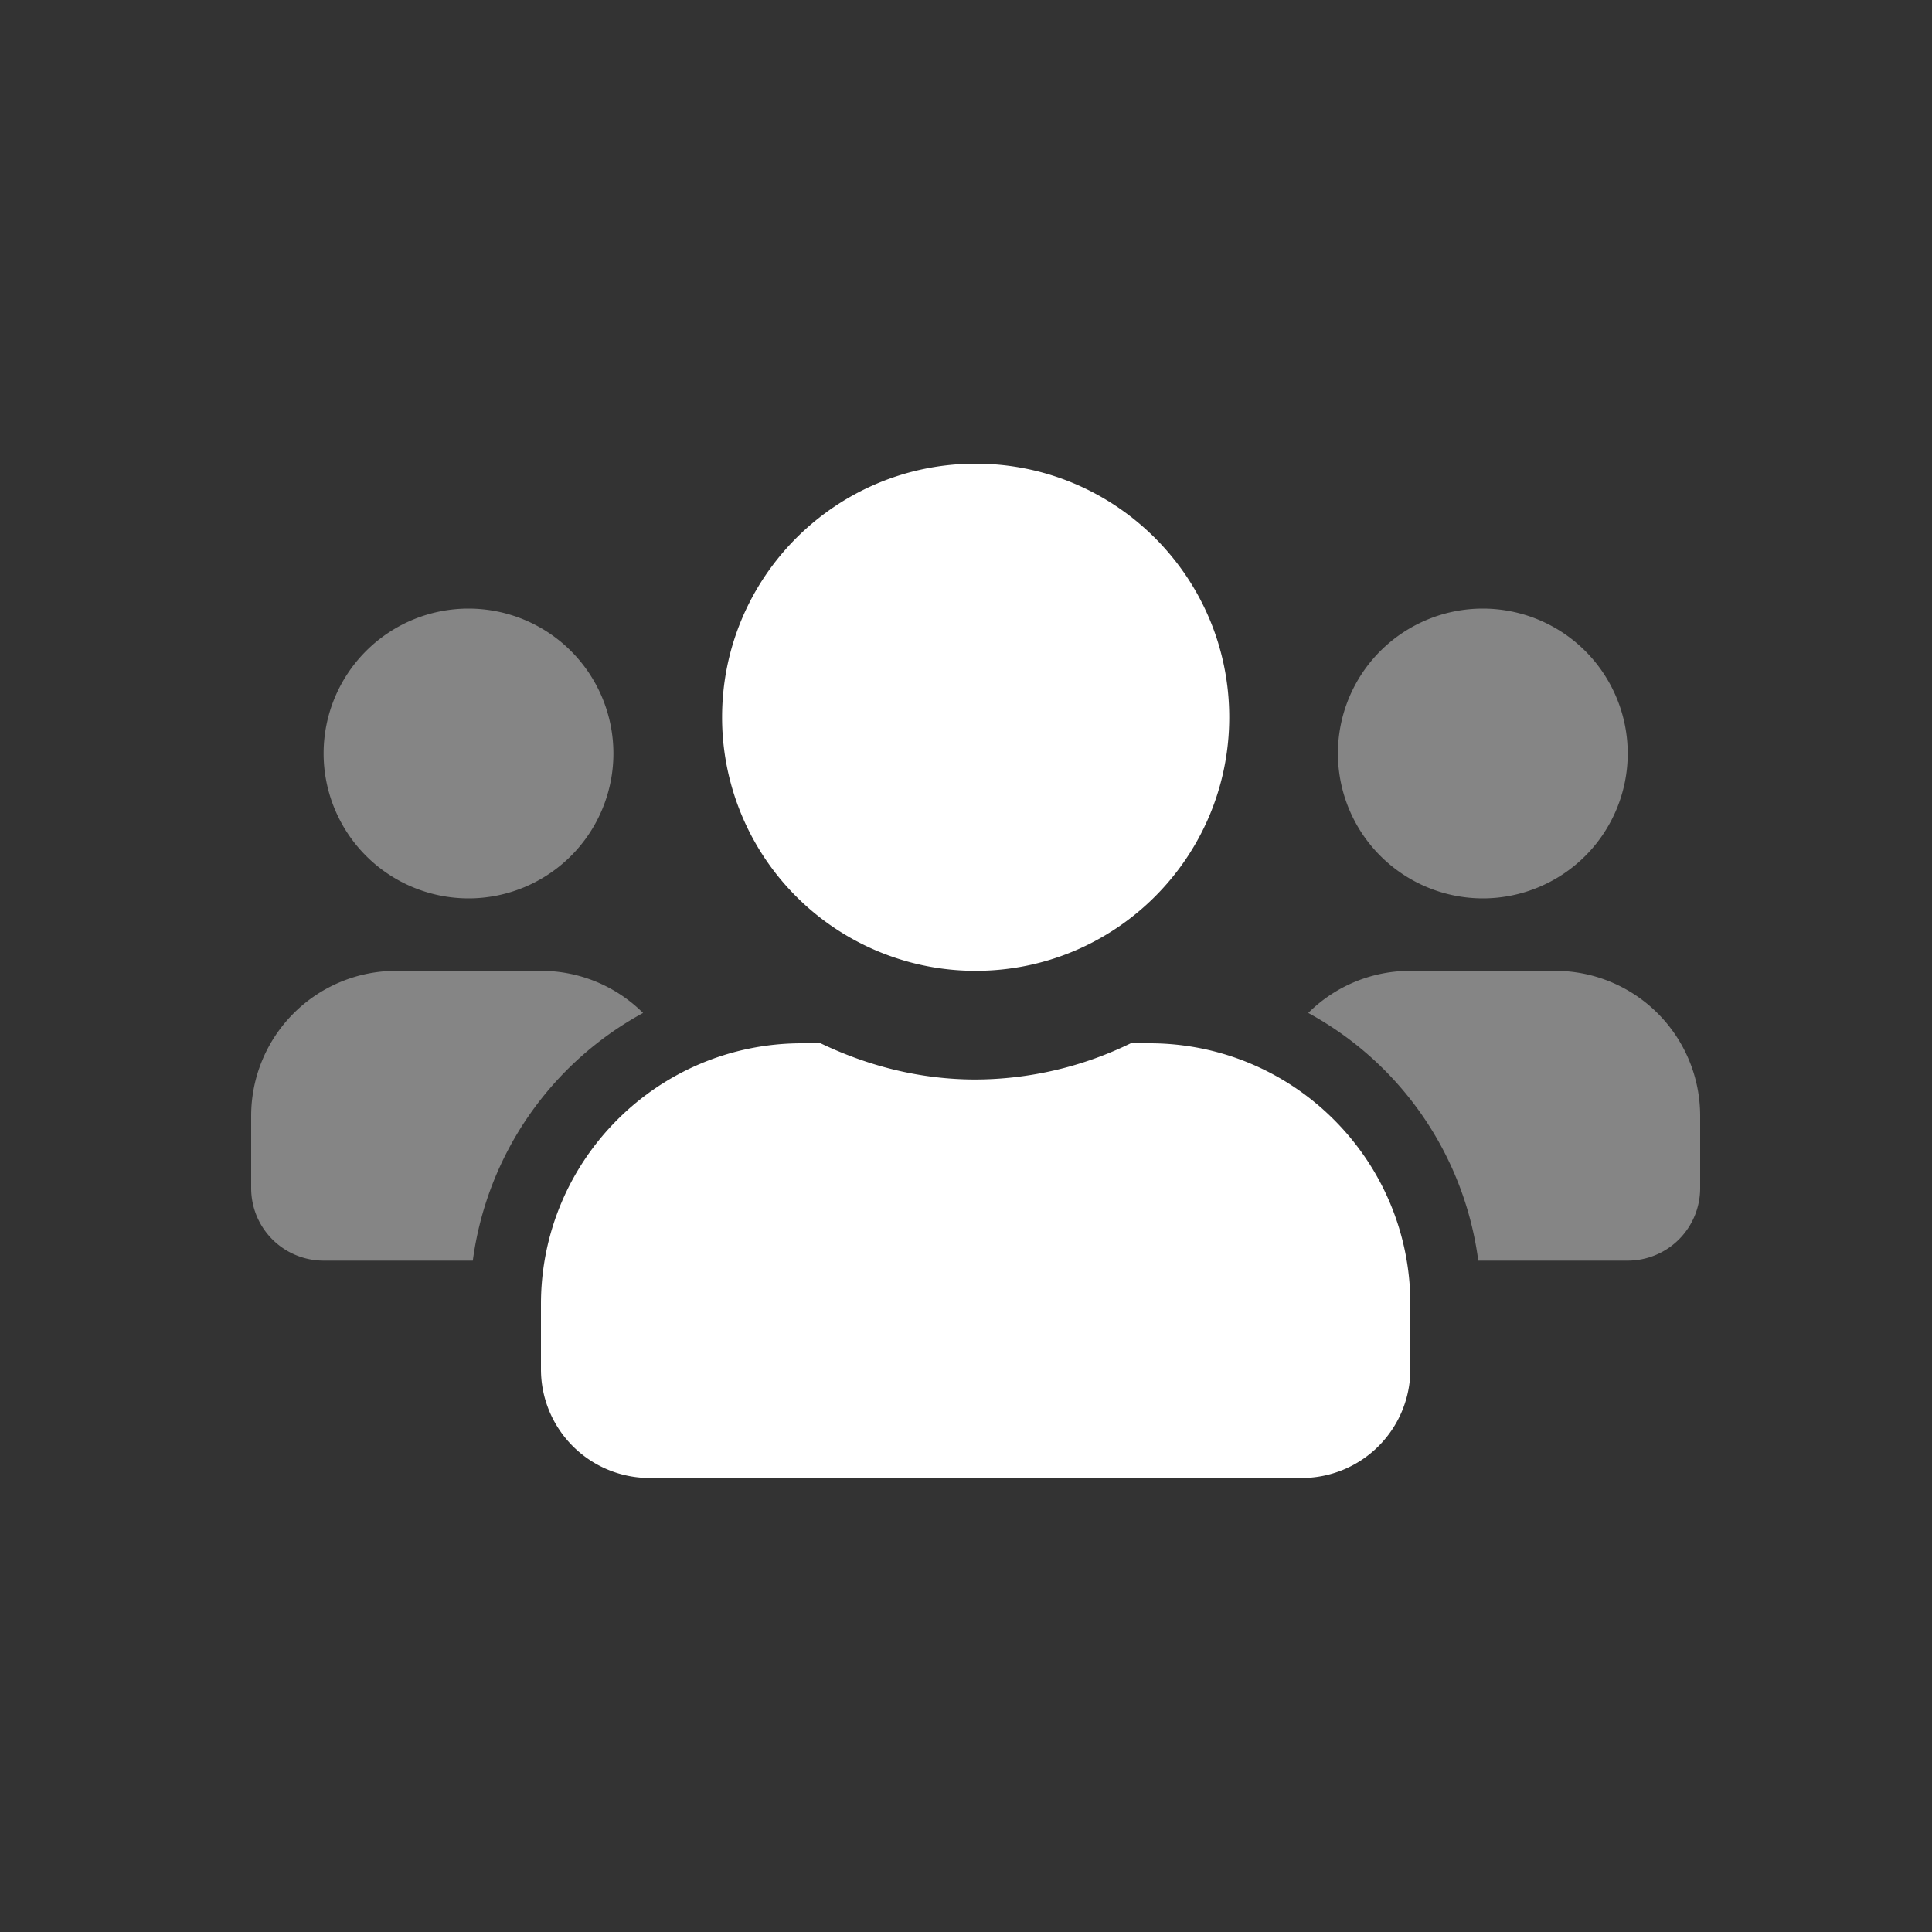 <svg width="100" height="100" xmlns="http://www.w3.org/2000/svg"><rect width="100%" height="100%" fill="#333333" stroke="none"/><g fill="#FFF" fill-rule="nonzero"><path d="M24.25 46.5a7.5 7.5 0 1 0-7.5-7.5 7.507 7.507 0 0 0 7.5 7.5Zm56.25 3.75H73a7.478 7.478 0 0 0-5.285 2.18 17.141 17.141 0 0 1 8.8 12.82h7.735A3.75 3.75 0 0 0 88 61.5v-3.75a7.507 7.507 0 0 0-7.5-7.5Zm-60 0a7.507 7.507 0 0 0-7.5 7.5v3.75a3.75 3.75 0 0 0 3.75 3.75h7.723a17.184 17.184 0 0 1 8.812-12.82A7.478 7.478 0 0 0 28 50.25h-7.5Zm56.25-3.75a7.5 7.5 0 1 0-7.5-7.5 7.507 7.507 0 0 0 7.5 7.5Z" opacity=".4"/><path d="M59.5 54h-.973a18.46 18.46 0 0 1-8.027 1.875c-2.883 0-5.578-.703-8.027-1.875H41.5c-7.455.002-13.498 6.045-13.5 13.5v3.375a5.625 5.625 0 0 0 5.625 5.625h33.75A5.625 5.625 0 0 0 73 70.875V67.5c-.002-7.455-6.045-13.498-13.5-13.5Zm-9-3.75c7.249 0 13.125-5.876 13.125-13.125S57.749 24 50.5 24s-13.125 5.876-13.125 13.125A13.118 13.118 0 0 0 50.5 50.25Z"/></g></svg>
